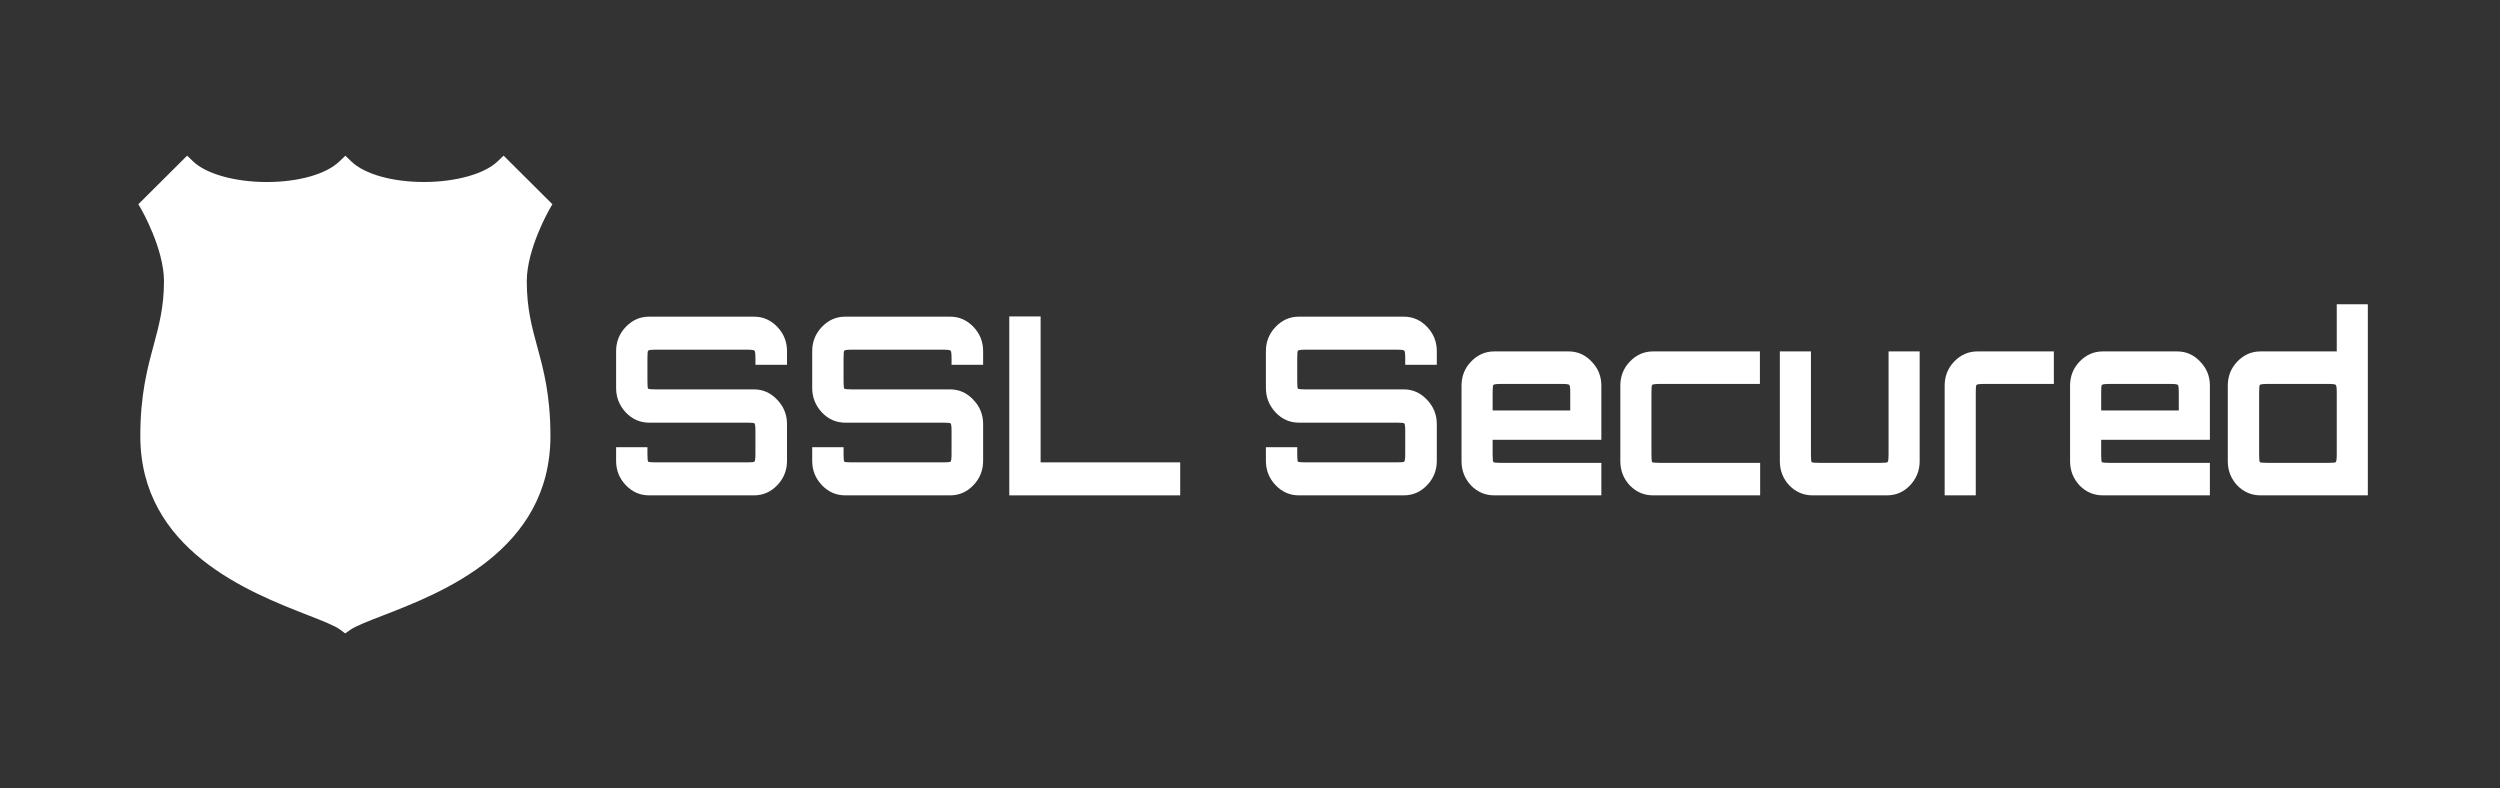 <?xml version="1.0" encoding="UTF-8"?> <svg xmlns="http://www.w3.org/2000/svg" width="111" height="35" viewBox="0 0 111 35" fill="none"><rect x="0" y="0" width="111" height="35" fill="#333333" stroke="none"/><mask id="mask0_780_3326" style="mask-type:alpha" maskUnits="userSpaceOnUse" x="0" y="0" width="111" height="35"><rect x="0.486" y="0.624" width="110.303" height="33.939" rx="5.208" fill="#263100"></rect></mask><g mask="url(#mask0_780_3326)"><path d="M24.069 9.126L22.355 7.419C20.973 8.752 16.771 8.806 15.334 7.419C13.896 8.806 9.695 8.752 8.313 7.419L6.6 9.126C6.6 9.126 7.65 10.938 7.65 12.484C7.65 15.043 6.6 16.003 6.6 19.361C6.6 25.491 14.063 26.718 15.334 27.677C16.716 26.717 24.069 25.491 24.069 19.361C24.069 16.002 23.019 15.15 23.019 12.484C23.018 10.938 24.069 9.126 24.069 9.126Z" fill="white"></path><path d="M15.325 28.123L15.106 27.958C14.873 27.782 14.305 27.56 13.646 27.303C11.055 26.291 6.23 24.409 6.23 19.36C6.23 17.521 6.544 16.359 6.821 15.334C7.057 14.458 7.281 13.63 7.281 12.483C7.281 11.051 6.287 9.316 6.277 9.299L6.143 9.068L8.309 6.911L8.575 7.167C9.145 7.716 10.412 8.075 11.805 8.082C11.818 8.082 11.832 8.082 11.845 8.082C13.252 8.082 14.486 7.732 15.072 7.166L15.334 6.914L15.596 7.166C16.188 7.738 17.442 8.087 18.863 8.081C20.256 8.074 21.523 7.715 22.093 7.166L22.36 6.911L24.527 9.068L24.392 9.299C24.383 9.317 23.389 11.051 23.389 12.484C23.389 13.693 23.616 14.525 23.857 15.405C24.13 16.405 24.439 17.539 24.439 19.36C24.439 24.454 19.597 26.325 16.994 27.331C16.355 27.578 15.802 27.791 15.551 27.966L15.325 28.123ZM7.052 9.188C7.343 9.746 8.02 11.184 8.02 12.484C8.02 13.722 7.785 14.592 7.537 15.514C7.258 16.546 6.97 17.613 6.97 19.36C6.97 23.928 11.323 25.627 13.924 26.641C14.536 26.88 15.013 27.066 15.341 27.252C15.674 27.072 16.149 26.888 16.72 26.668C19.33 25.659 23.699 23.971 23.699 19.36C23.699 17.63 23.415 16.591 23.141 15.586C22.888 14.66 22.648 13.786 22.648 12.483C22.648 11.183 23.326 9.746 23.617 9.188L22.331 7.908C21.558 8.461 20.3 8.789 18.867 8.795C17.406 8.802 16.118 8.468 15.334 7.891C14.55 8.468 13.264 8.801 11.801 8.795C10.368 8.789 9.11 8.461 8.337 7.908L7.052 9.188Z" fill="white"></path><path d="M14.962 18.532L12.726 16.249L11.799 17.195L14.962 20.424L19.577 15.713L18.651 14.767L14.962 18.532Z" fill="white"></path><path d="M28.82 21.994C28.419 21.994 28.075 21.844 27.787 21.543C27.498 21.241 27.355 20.881 27.355 20.463V19.857H28.746V20.143C28.746 20.349 28.756 20.466 28.777 20.496C28.805 20.518 28.918 20.529 29.115 20.529H33.172C33.369 20.529 33.478 20.518 33.499 20.496C33.527 20.466 33.541 20.349 33.541 20.143V19.14C33.541 18.935 33.527 18.821 33.499 18.799C33.478 18.777 33.369 18.766 33.172 18.766H28.82C28.419 18.766 28.075 18.615 27.787 18.314C27.498 18.005 27.355 17.642 27.355 17.223V15.592C27.355 15.174 27.498 14.813 27.787 14.512C28.075 14.211 28.419 14.06 28.82 14.06H33.478C33.879 14.06 34.223 14.211 34.511 14.512C34.799 14.813 34.943 15.174 34.943 15.592V16.198H33.541V15.912C33.541 15.706 33.527 15.592 33.499 15.57C33.478 15.541 33.369 15.526 33.172 15.526H29.115C28.918 15.526 28.805 15.541 28.777 15.57C28.756 15.592 28.746 15.706 28.746 15.912V16.915C28.746 17.12 28.756 17.234 28.777 17.256C28.805 17.278 28.918 17.289 29.115 17.289H33.478C33.879 17.289 34.223 17.444 34.511 17.752C34.799 18.053 34.943 18.413 34.943 18.832V20.463C34.943 20.881 34.799 21.241 34.511 21.543C34.223 21.844 33.879 21.994 33.478 21.994H28.82Z" fill="white"></path><path d="M37.527 21.994C37.127 21.994 36.782 21.844 36.494 21.543C36.206 21.241 36.062 20.881 36.062 20.463V19.857H37.454V20.143C37.454 20.349 37.464 20.466 37.485 20.496C37.513 20.518 37.626 20.529 37.822 20.529H41.88C42.077 20.529 42.186 20.518 42.207 20.496C42.235 20.466 42.249 20.349 42.249 20.143V19.14C42.249 18.935 42.235 18.821 42.207 18.799C42.186 18.777 42.077 18.766 41.88 18.766H37.527C37.127 18.766 36.782 18.615 36.494 18.314C36.206 18.005 36.062 17.642 36.062 17.223V15.592C36.062 15.174 36.206 14.813 36.494 14.512C36.782 14.211 37.127 14.06 37.527 14.06H42.186C42.587 14.06 42.931 14.211 43.219 14.512C43.507 14.813 43.651 15.174 43.651 15.592V16.198H42.249V15.912C42.249 15.706 42.235 15.592 42.207 15.57C42.186 15.541 42.077 15.526 41.88 15.526H37.822C37.626 15.526 37.513 15.541 37.485 15.57C37.464 15.592 37.454 15.706 37.454 15.912V16.915C37.454 17.12 37.464 17.234 37.485 17.256C37.513 17.278 37.626 17.289 37.822 17.289H42.186C42.587 17.289 42.931 17.444 43.219 17.752C43.507 18.053 43.651 18.413 43.651 18.832V20.463C43.651 20.881 43.507 21.241 43.219 21.543C42.931 21.844 42.587 21.994 42.186 21.994H37.527Z" fill="white"></path><path d="M44.812 21.994V14.05H46.203V20.529H52.401V21.994H44.812Z" fill="white"></path><path d="M57.671 21.994C57.27 21.994 56.926 21.844 56.638 21.543C56.35 21.241 56.206 20.881 56.206 20.463V19.857H57.597V20.143C57.597 20.349 57.607 20.466 57.628 20.496C57.657 20.518 57.769 20.529 57.966 20.529H62.024C62.22 20.529 62.329 20.518 62.35 20.496C62.378 20.466 62.392 20.349 62.392 20.143V19.14C62.392 18.935 62.378 18.821 62.35 18.799C62.329 18.777 62.22 18.766 62.024 18.766H57.671C57.27 18.766 56.926 18.615 56.638 18.314C56.35 18.005 56.206 17.642 56.206 17.223V15.592C56.206 15.174 56.35 14.813 56.638 14.512C56.926 14.211 57.27 14.06 57.671 14.06H62.329C62.73 14.06 63.074 14.211 63.362 14.512C63.65 14.813 63.794 15.174 63.794 15.592V16.198H62.392V15.912C62.392 15.706 62.378 15.592 62.35 15.57C62.329 15.541 62.22 15.526 62.024 15.526H57.966C57.769 15.526 57.657 15.541 57.628 15.57C57.607 15.592 57.597 15.706 57.597 15.912V16.915C57.597 17.12 57.607 17.234 57.628 17.256C57.657 17.278 57.769 17.289 57.966 17.289H62.329C62.73 17.289 63.074 17.444 63.362 17.752C63.65 18.053 63.794 18.413 63.794 18.832V20.463C63.794 20.881 63.65 21.241 63.362 21.543C63.074 21.844 62.73 21.994 62.329 21.994H57.671Z" fill="white"></path><path d="M66.347 21.994C65.946 21.994 65.602 21.848 65.314 21.554C65.033 21.252 64.892 20.892 64.892 20.474V17.124C64.892 16.705 65.033 16.349 65.314 16.055C65.602 15.754 65.946 15.603 66.347 15.603H69.646C70.046 15.603 70.387 15.754 70.668 16.055C70.956 16.349 71.1 16.705 71.1 17.124V19.526H66.273V20.165C66.273 20.371 66.284 20.488 66.305 20.518C66.333 20.54 66.445 20.551 66.642 20.551H71.1V21.994H66.347ZM66.273 18.226H69.719V17.432C69.719 17.227 69.706 17.113 69.677 17.091C69.656 17.061 69.547 17.047 69.351 17.047H66.642C66.445 17.047 66.333 17.061 66.305 17.091C66.284 17.113 66.273 17.227 66.273 17.432V18.226Z" fill="white"></path><path d="M73.397 21.994C72.997 21.994 72.653 21.848 72.365 21.554C72.083 21.252 71.943 20.892 71.943 20.474V17.124C71.943 16.705 72.083 16.349 72.365 16.055C72.653 15.754 72.997 15.603 73.397 15.603H78.14V17.047H73.692C73.496 17.047 73.383 17.061 73.355 17.091C73.334 17.113 73.324 17.227 73.324 17.432V20.165C73.324 20.371 73.334 20.488 73.355 20.518C73.383 20.54 73.496 20.551 73.692 20.551H78.151V21.994H73.397Z" fill="white"></path><path d="M80.479 21.994C80.079 21.994 79.735 21.848 79.447 21.554C79.165 21.252 79.025 20.892 79.025 20.474V15.603H80.406V20.165C80.406 20.371 80.416 20.488 80.437 20.518C80.465 20.54 80.578 20.551 80.775 20.551H83.483C83.68 20.551 83.789 20.54 83.81 20.518C83.838 20.488 83.852 20.371 83.852 20.165V15.603H85.233V20.474C85.233 20.892 85.089 21.252 84.801 21.554C84.52 21.848 84.179 21.994 83.778 21.994H80.479Z" fill="white"></path><path d="M86.343 21.994V17.124C86.343 16.705 86.484 16.349 86.764 16.055C87.053 15.754 87.397 15.603 87.797 15.603H91.191V17.047H88.093C87.896 17.047 87.783 17.061 87.755 17.091C87.734 17.113 87.724 17.227 87.724 17.432V21.994H86.343Z" fill="white"></path><path d="M93.366 21.994C92.965 21.994 92.621 21.848 92.333 21.554C92.052 21.252 91.911 20.892 91.911 20.474V17.124C91.911 16.705 92.052 16.349 92.333 16.055C92.621 15.754 92.965 15.603 93.366 15.603H96.665C97.065 15.603 97.406 15.754 97.687 16.055C97.975 16.349 98.119 16.705 98.119 17.124V19.526H93.292V20.165C93.292 20.371 93.302 20.488 93.323 20.518C93.352 20.54 93.464 20.551 93.661 20.551H98.119V21.994H93.366ZM93.292 18.226H96.738V17.432C96.738 17.227 96.724 17.113 96.696 17.091C96.675 17.061 96.566 17.047 96.37 17.047H93.661C93.464 17.047 93.352 17.061 93.323 17.091C93.302 17.113 93.292 17.227 93.292 17.432V18.226Z" fill="white"></path><path d="M100.368 21.994C99.968 21.994 99.623 21.848 99.335 21.554C99.054 21.252 98.914 20.892 98.914 20.474V17.124C98.914 16.705 99.054 16.349 99.335 16.055C99.623 15.754 99.968 15.603 100.368 15.603H103.752V13.51H105.132V21.994H100.368ZM100.674 20.551H103.383C103.579 20.551 103.688 20.54 103.709 20.518C103.737 20.488 103.752 20.371 103.752 20.165V17.432C103.752 17.227 103.737 17.113 103.709 17.091C103.688 17.061 103.579 17.047 103.383 17.047H100.674C100.477 17.047 100.365 17.061 100.337 17.091C100.316 17.113 100.305 17.227 100.305 17.432V20.165C100.305 20.371 100.316 20.488 100.337 20.518C100.365 20.54 100.477 20.551 100.674 20.551Z" fill="white"></path></g></svg> 